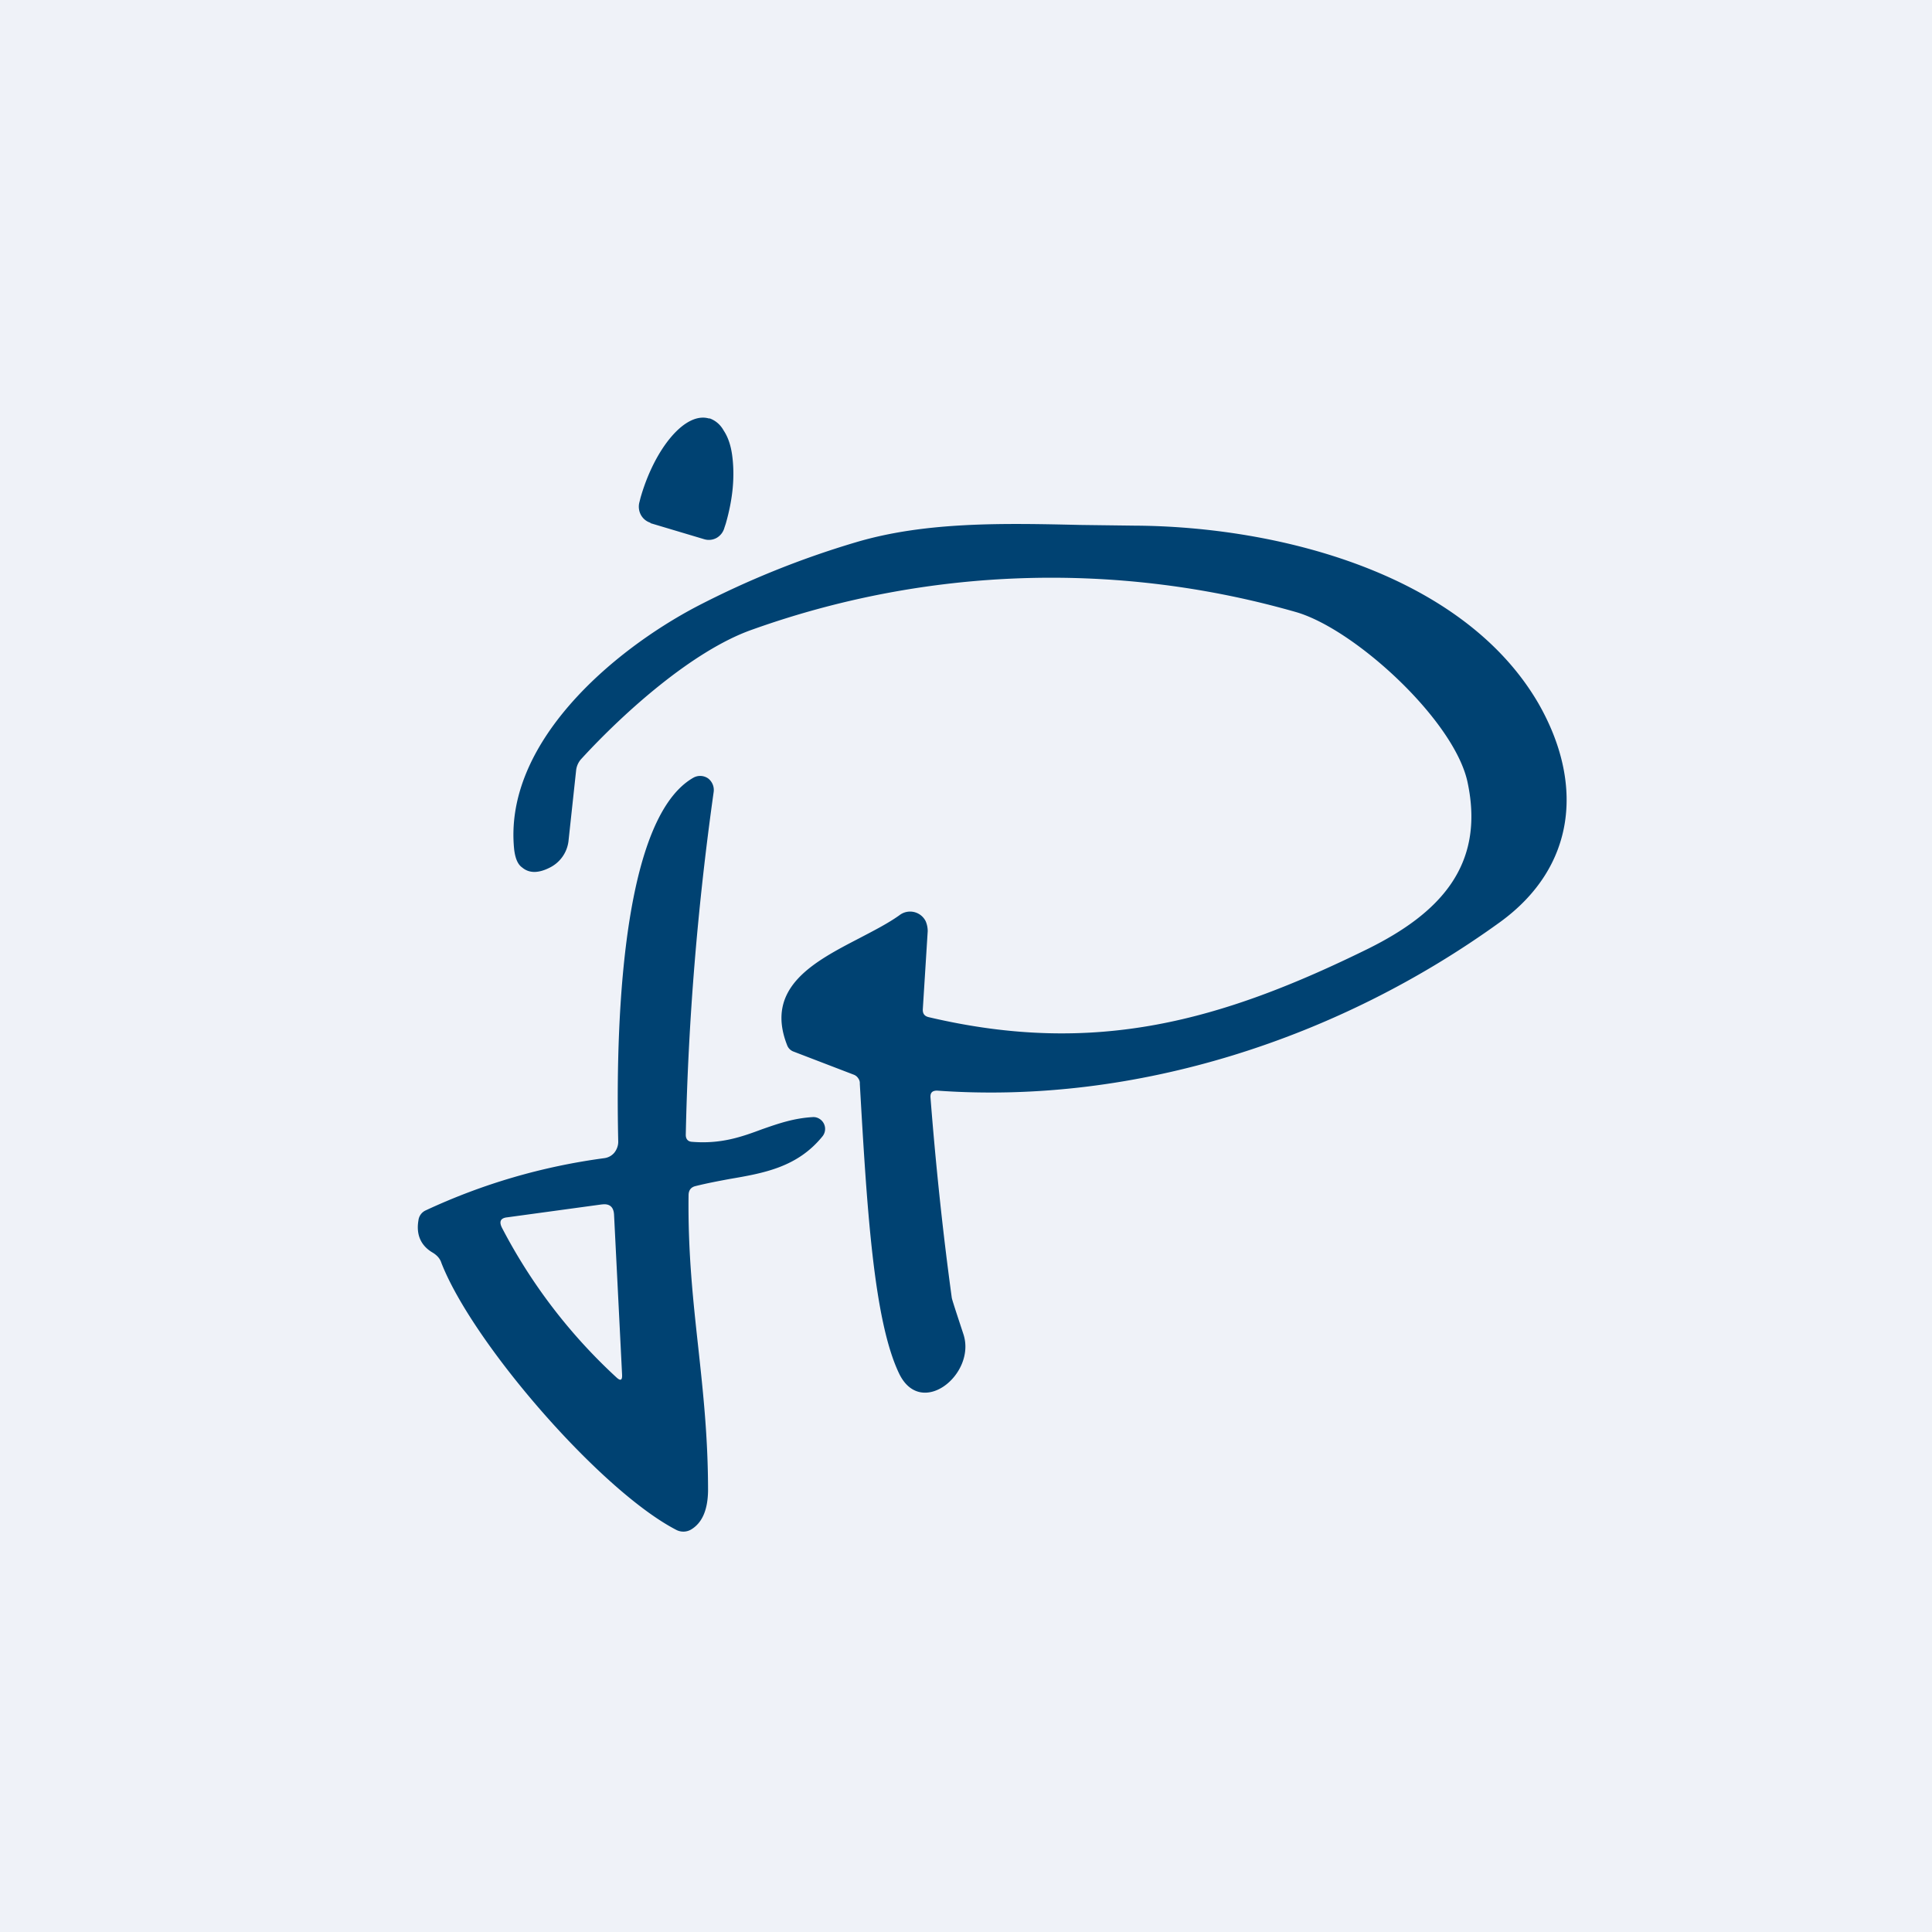 <?xml version="1.0" encoding="UTF-8"?>
<!-- generated by Finnhub -->
<svg viewBox="0 0 55.5 55.5" xmlns="http://www.w3.org/2000/svg">
<path d="M 0,0 H 55.5 V 55.5 H 0 Z" fill="rgb(239, 242, 248)"/>
<path d="M 18.68,15.015 A 0.47,0.47 0 0,1 18.41,14.79 A 0.5,0.5 0 0,1 18.37,14.42 L 18.4,14.3 C 18.6,13.6 18.92,12.97 19.29,12.54 C 19.66,12.11 20.04,11.93 20.36,12.02 H 20.39 C 20.55,12.08 20.69,12.19 20.79,12.37 C 20.91,12.55 20.99,12.78 21.03,13.06 C 21.07,13.34 21.08,13.66 21.05,14 C 21.02,14.34 20.95,14.69 20.85,15.04 L 20.81,15.16 A 0.48,0.48 0 0,1 20.59,15.45 A 0.46,0.46 0 0,1 20.23,15.49 L 18.69,15.03 Z M 26.73,31.53 C 26.88,33.45 27.08,35.37 27.34,37.27 C 27.34,37.31 27.46,37.67 27.68,38.34 C 28.04,39.48 26.46,40.76 25.83,39.46 C 25.09,37.92 24.9,34.62 24.7,31.14 V 31.11 C 24.7,31.06 24.68,31.01 24.65,30.97 A 0.26,0.26 0 0,0 24.52,30.87 L 22.8,30.21 A 0.31,0.31 0 0,1 22.61,30.02 C 21.96,28.36 23.4,27.62 24.69,26.95 C 25.11,26.73 25.52,26.52 25.84,26.29 A 0.5,0.5 0 0,1 26.59,26.46 C 26.63,26.55 26.65,26.65 26.65,26.75 L 26.51,28.98 C 26.5,29.11 26.55,29.19 26.68,29.22 C 31.48,30.35 35.1,29.32 39.31,27.25 C 41.32,26.25 42.67,24.89 42.16,22.48 C 41.79,20.7 38.91,18.06 37.22,17.58 A 25.52,25.52 0 0,0 21.6,18.09 C 19.9,18.69 17.92,20.47 16.7,21.8 A 0.58,0.58 0 0,0 16.55,22.13 L 16.33,24.17 A 0.98,0.98 0 0,1 15.8,24.92 C 15.47,25.09 15.2,25.09 15,24.92 C 14.87,24.83 14.8,24.65 14.77,24.4 C 14.46,21.35 17.6,18.69 20.02,17.42 A 25.88,25.88 0 0,1 24.58,15.58 C 26.59,14.98 28.84,15.03 31.03,15.08 L 32.59,15.1 C 36.69,15.12 42.01,16.46 44.19,20.2 C 45.51,22.5 45.28,24.9 43.09,26.49 C 38.47,29.83 32.64,31.74 26.92,31.33 C 26.78,31.33 26.72,31.39 26.73,31.53 Z M 21.89,32.44 C 21.3,32.66 20.71,32.87 19.87,32.8 C 19.76,32.79 19.7,32.72 19.7,32.6 C 19.77,29.3 20.04,26.03 20.5,22.76 A 0.42,0.42 0 0,0 20.34,22.36 A 0.4,0.4 0 0,0 19.92,22.34 C 17.67,23.62 17.71,30.52 17.76,32.8 C 17.76,32.91 17.72,33.02 17.65,33.11 A 0.45,0.45 0 0,1 17.36,33.27 C 15.57,33.51 13.86,34.01 12.23,34.77 A 0.36,0.36 0 0,0 12.02,35.06 C 11.95,35.47 12.09,35.79 12.44,35.99 C 12.55,36.06 12.64,36.15 12.68,36.28 C 13.58,38.59 17.26,42.83 19.43,43.95 A 0.44,0.44 0 0,0 19.85,43.94 C 20.17,43.75 20.33,43.38 20.34,42.83 C 20.34,41.3 20.2,40.01 20.06,38.72 C 19.91,37.35 19.76,35.98 19.78,34.34 C 19.78,34.19 19.85,34.1 19.99,34.07 C 20.31,33.99 20.63,33.93 20.95,33.87 C 21.95,33.7 22.91,33.53 23.63,32.64 A 0.34,0.34 0 0,0 23.54,32.14 A 0.32,0.32 0 0,0 23.36,32.09 C 22.8,32.12 22.35,32.28 21.89,32.44 Z M 17.29,34.6 C 17.51,34.57 17.63,34.67 17.64,34.9 L 17.87,39.48 C 17.88,39.65 17.83,39.68 17.71,39.57 A 15.65,15.65 0 0,1 14.42,35.27 C 14.33,35.09 14.38,34.99 14.57,34.97 L 17.28,34.6 Z" fill="rgb(0, 66, 114)"/>
</svg>
